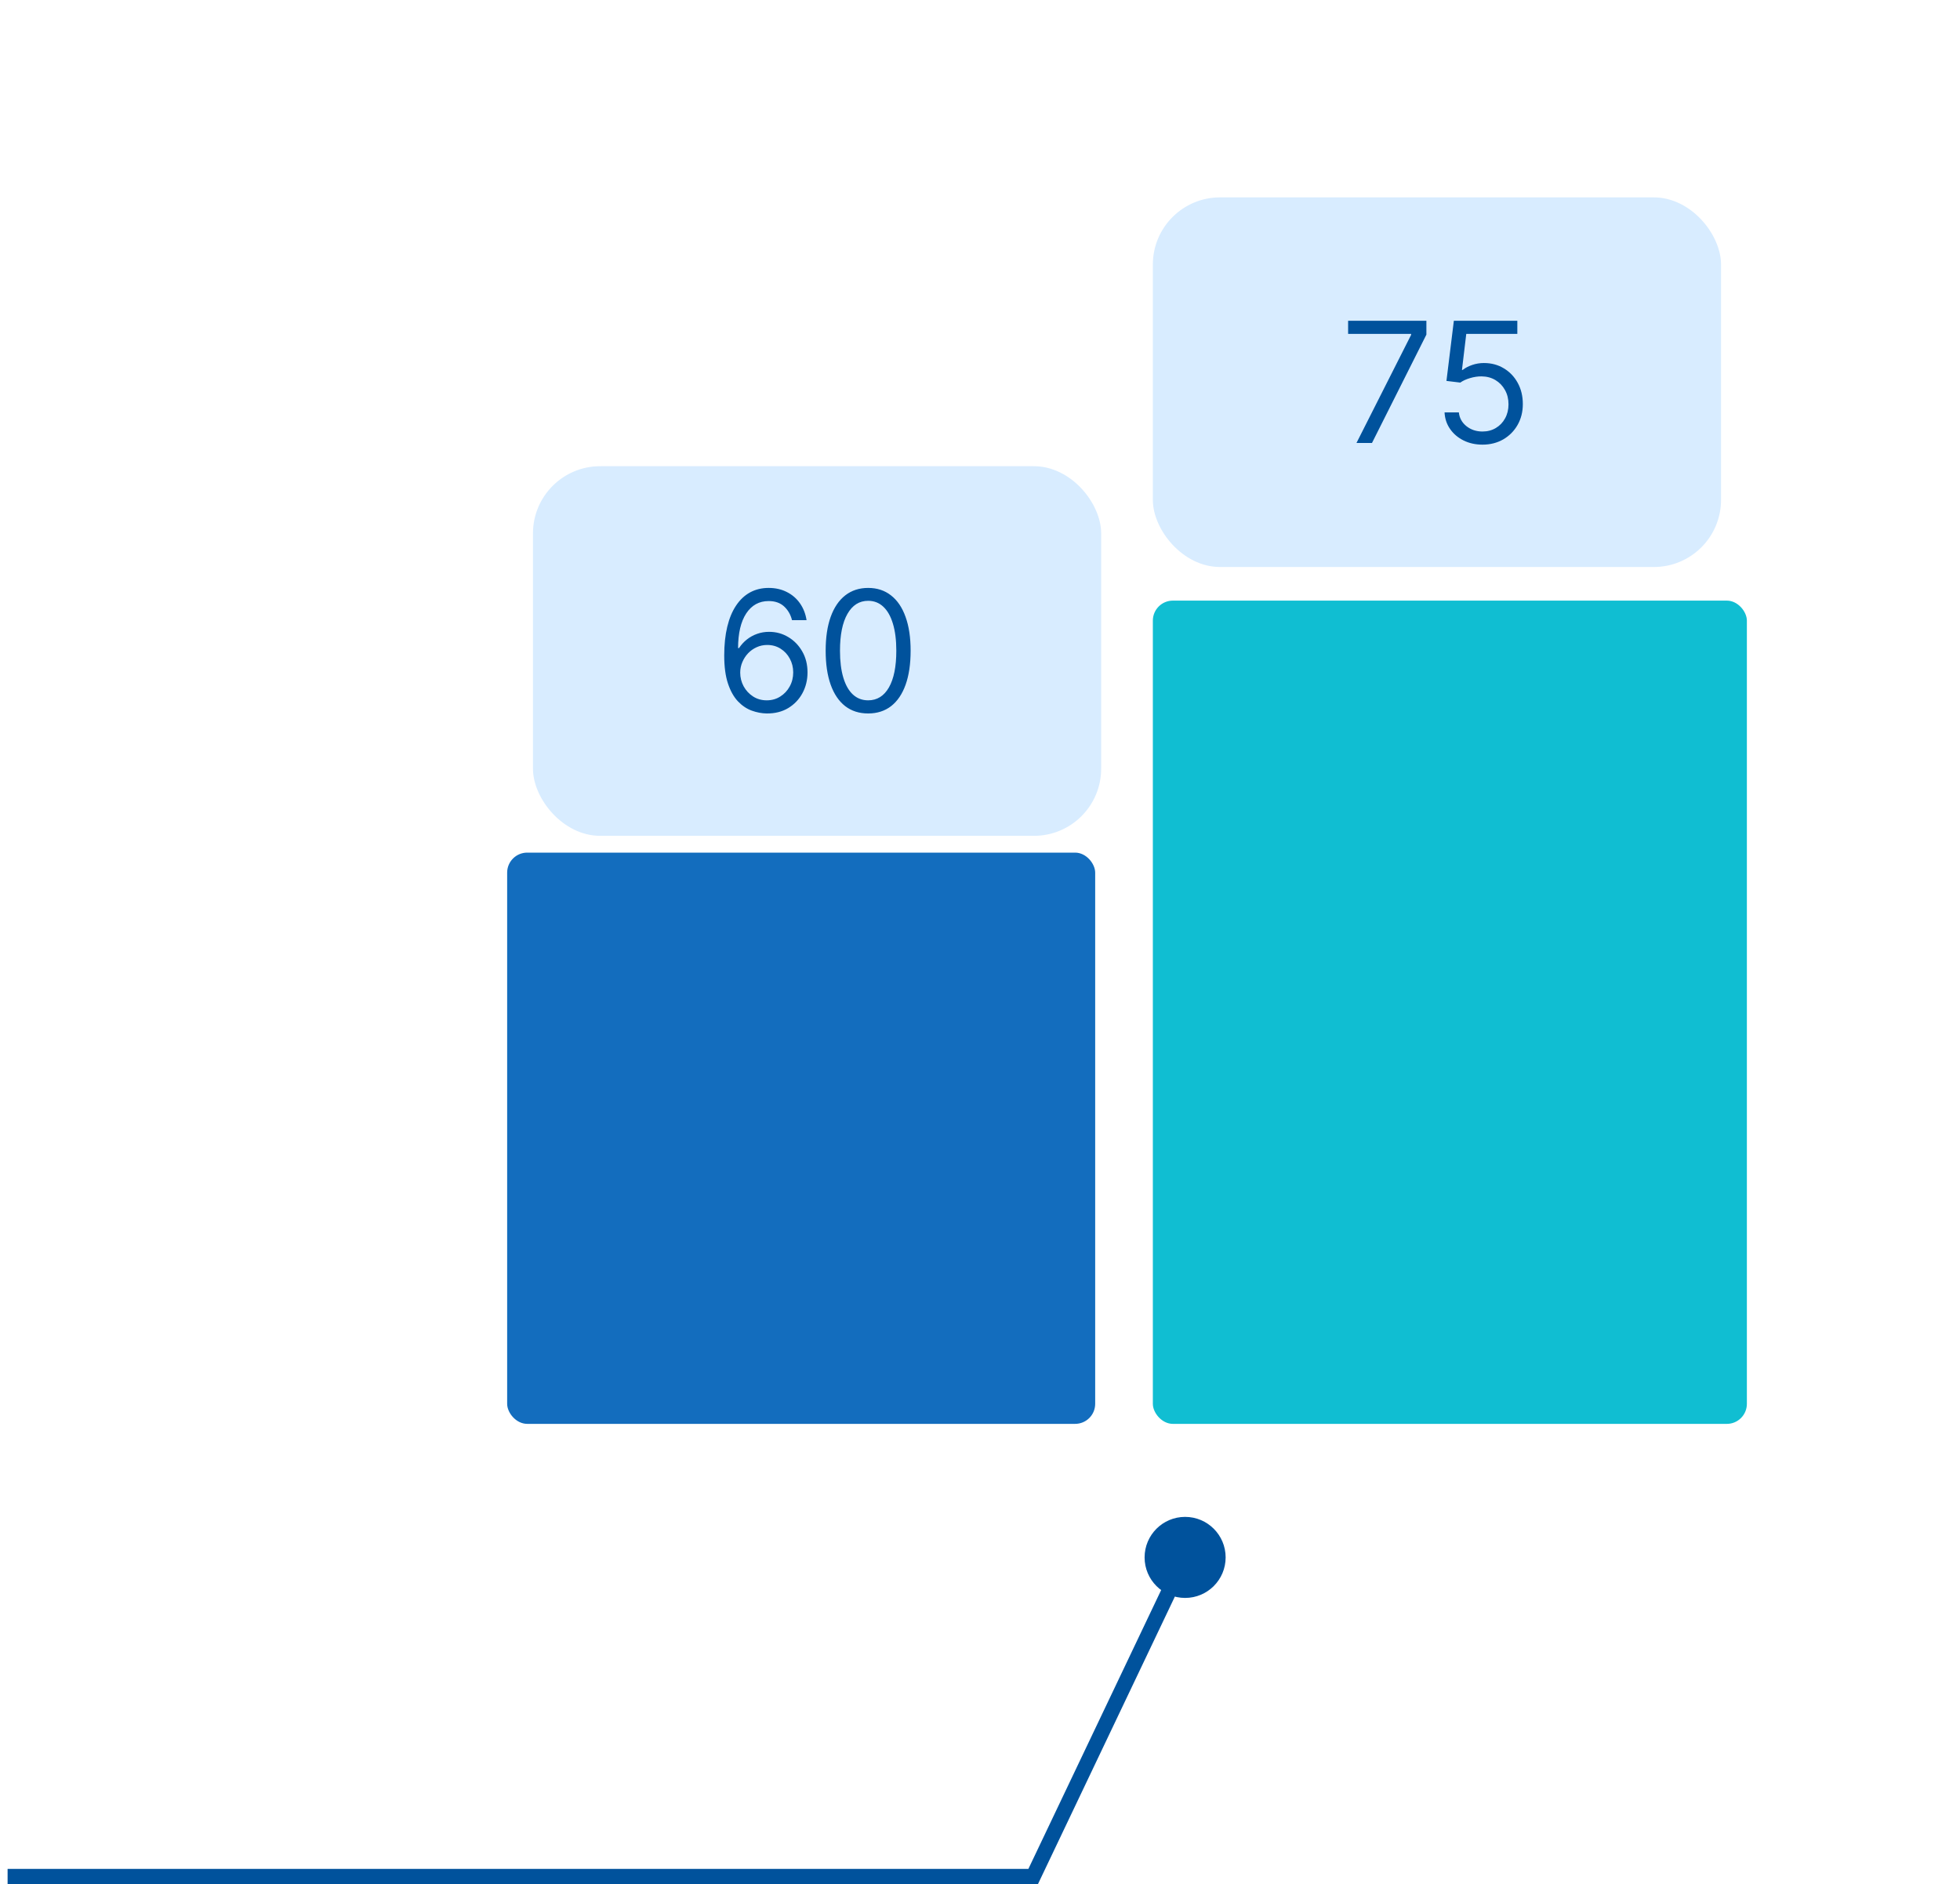 <svg width="129" height="124" viewBox="0 0 129 124" fill="none" xmlns="http://www.w3.org/2000/svg">
<g filter="url(#filter0_d_401_298038)">
<rect x="25" width="92.784" height="90" rx="3.711" fill="white"/>
<rect x="73.092" y="31.178" width="39.097" height="54.183" rx="1.319" fill="#10BED2"/>
<rect x="30.595" y="47.764" width="38.702" height="37.596" rx="1.319" fill="#136DBE"/>
<rect x="32.294" y="22.332" width="37.397" height="24.327" rx="4.423" fill="#D8ECFF"/>
<path d="M47.678 38.605C47.348 38.6 47.018 38.537 46.688 38.417C46.359 38.296 46.057 38.093 45.785 37.808C45.513 37.52 45.294 37.131 45.13 36.642C44.965 36.15 44.882 35.532 44.882 34.788C44.882 34.076 44.949 33.445 45.082 32.896C45.216 32.343 45.41 31.878 45.664 31.502C45.917 31.122 46.224 30.834 46.582 30.638C46.944 30.441 47.351 30.343 47.804 30.343C48.254 30.343 48.654 30.433 49.005 30.614C49.359 30.792 49.647 31.041 49.869 31.36C50.092 31.68 50.236 32.047 50.301 32.464H49.343C49.254 32.102 49.081 31.803 48.825 31.564C48.568 31.326 48.228 31.207 47.804 31.207C47.181 31.207 46.69 31.478 46.331 32.02C45.975 32.562 45.796 33.322 45.793 34.301H45.856C46.003 34.079 46.177 33.889 46.378 33.732C46.582 33.572 46.808 33.449 47.054 33.363C47.3 33.276 47.56 33.233 47.835 33.233C48.296 33.233 48.717 33.348 49.099 33.579C49.482 33.807 49.788 34.122 50.018 34.525C50.249 34.926 50.364 35.385 50.364 35.904C50.364 36.401 50.253 36.856 50.03 37.27C49.808 37.681 49.495 38.008 49.092 38.252C48.691 38.492 48.22 38.61 47.678 38.605ZM47.678 37.741C48.008 37.741 48.304 37.659 48.565 37.494C48.83 37.329 49.038 37.108 49.19 36.83C49.344 36.553 49.422 36.244 49.422 35.904C49.422 35.571 49.347 35.269 49.198 34.996C49.051 34.721 48.848 34.503 48.589 34.341C48.332 34.178 48.039 34.097 47.709 34.097C47.461 34.097 47.229 34.147 47.014 34.246C46.8 34.343 46.611 34.477 46.449 34.647C46.289 34.817 46.164 35.012 46.072 35.232C45.98 35.449 45.934 35.678 45.934 35.919C45.934 36.239 46.009 36.537 46.158 36.815C46.31 37.092 46.517 37.316 46.779 37.486C47.043 37.656 47.343 37.741 47.678 37.741ZM54.354 38.605C53.763 38.605 53.259 38.444 52.842 38.122C52.426 37.797 52.108 37.328 51.888 36.712C51.668 36.095 51.558 35.349 51.558 34.474C51.558 33.605 51.668 32.863 51.888 32.248C52.111 31.63 52.43 31.159 52.846 30.834C53.265 30.507 53.768 30.343 54.354 30.343C54.941 30.343 55.442 30.507 55.858 30.834C56.277 31.159 56.596 31.63 56.816 32.248C57.039 32.863 57.15 33.605 57.15 34.474C57.15 35.349 57.04 36.095 56.82 36.712C56.6 37.328 56.282 37.797 55.866 38.122C55.45 38.444 54.946 38.605 54.354 38.605ZM54.354 37.741C54.941 37.741 55.396 37.459 55.721 36.893C56.045 36.328 56.208 35.521 56.208 34.474C56.208 33.778 56.133 33.185 55.984 32.695C55.837 32.206 55.625 31.833 55.348 31.576C55.073 31.32 54.742 31.191 54.354 31.191C53.773 31.191 53.319 31.478 52.992 32.051C52.664 32.622 52.501 33.43 52.501 34.474C52.501 35.17 52.574 35.762 52.721 36.249C52.867 36.736 53.078 37.106 53.353 37.36C53.63 37.614 53.964 37.741 54.354 37.741Z" fill="#00529C"/>
<rect x="73.092" y="4.639" width="37.397" height="24.327" rx="4.423" fill="#D8ECFF"/>
<path d="M86.494 20.803L90.091 13.687V13.625H85.944V12.761H91.096V13.672L87.515 20.803H86.494ZM94.788 20.913C94.327 20.913 93.912 20.821 93.543 20.638C93.174 20.454 92.878 20.203 92.656 19.884C92.433 19.564 92.312 19.201 92.291 18.792H93.233C93.27 19.156 93.435 19.457 93.728 19.695C94.024 19.931 94.377 20.049 94.788 20.049C95.118 20.049 95.411 19.971 95.668 19.817C95.927 19.663 96.13 19.451 96.276 19.181C96.426 18.909 96.5 18.601 96.5 18.258C96.5 17.907 96.423 17.595 96.269 17.32C96.117 17.042 95.907 16.824 95.64 16.664C95.373 16.504 95.068 16.423 94.725 16.42C94.479 16.418 94.227 16.456 93.967 16.534C93.708 16.61 93.495 16.708 93.327 16.829L92.416 16.719L92.903 12.761H97.081V13.625H93.72L93.437 15.996H93.484C93.649 15.865 93.856 15.757 94.105 15.67C94.354 15.584 94.613 15.541 94.882 15.541C95.374 15.541 95.813 15.659 96.198 15.894C96.585 16.127 96.889 16.447 97.109 16.852C97.331 17.258 97.443 17.721 97.443 18.242C97.443 18.756 97.327 19.214 97.097 19.617C96.869 20.017 96.555 20.334 96.155 20.567C95.754 20.797 95.299 20.913 94.788 20.913Z" fill="#00529C"/>
</g>
<path d="M68 123.5V124H68.316L68.451 123.715L68 123.5ZM75.333 102.5C75.333 103.973 76.527 105.167 78 105.167C79.473 105.167 80.667 103.973 80.667 102.5C80.667 101.027 79.473 99.833 78 99.833C76.527 99.833 75.333 101.027 75.333 102.5ZM0.5 124H68V123H0.5V124ZM68.451 123.715L78.451 102.715L77.549 102.285L67.549 123.285L68.451 123.715Z" fill="#00529C"/>
<defs>
<filter id="filter0_d_401_298038" x="19.433" y="0" width="109.484" height="106.701" filterUnits="userSpaceOnUse" color-interpolation-filters="sRGB">
<feFlood flood-opacity="0" result="BackgroundImageFix"/>
<feColorMatrix in="SourceAlpha" type="matrix" values="0 0 0 0 0 0 0 0 0 0 0 0 0 0 0 0 0 0 127 0" result="hardAlpha"/>
<feMorphology radius="4.639" operator="erode" in="SourceAlpha" result="effect1_dropShadow_401_298038"/>
<feOffset dx="2.784" dy="8.351"/>
<feGaussianBlur stdDeviation="6.495"/>
<feComposite in2="hardAlpha" operator="out"/>
<feColorMatrix type="matrix" values="0 0 0 0 0 0 0 0 0 0 0 0 0 0 0 0 0 0 0.21 0"/>
<feBlend mode="normal" in2="BackgroundImageFix" result="effect1_dropShadow_401_298038"/>
<feBlend mode="normal" in="SourceGraphic" in2="effect1_dropShadow_401_298038" result="shape"/>
</filter>
</defs>
</svg>
